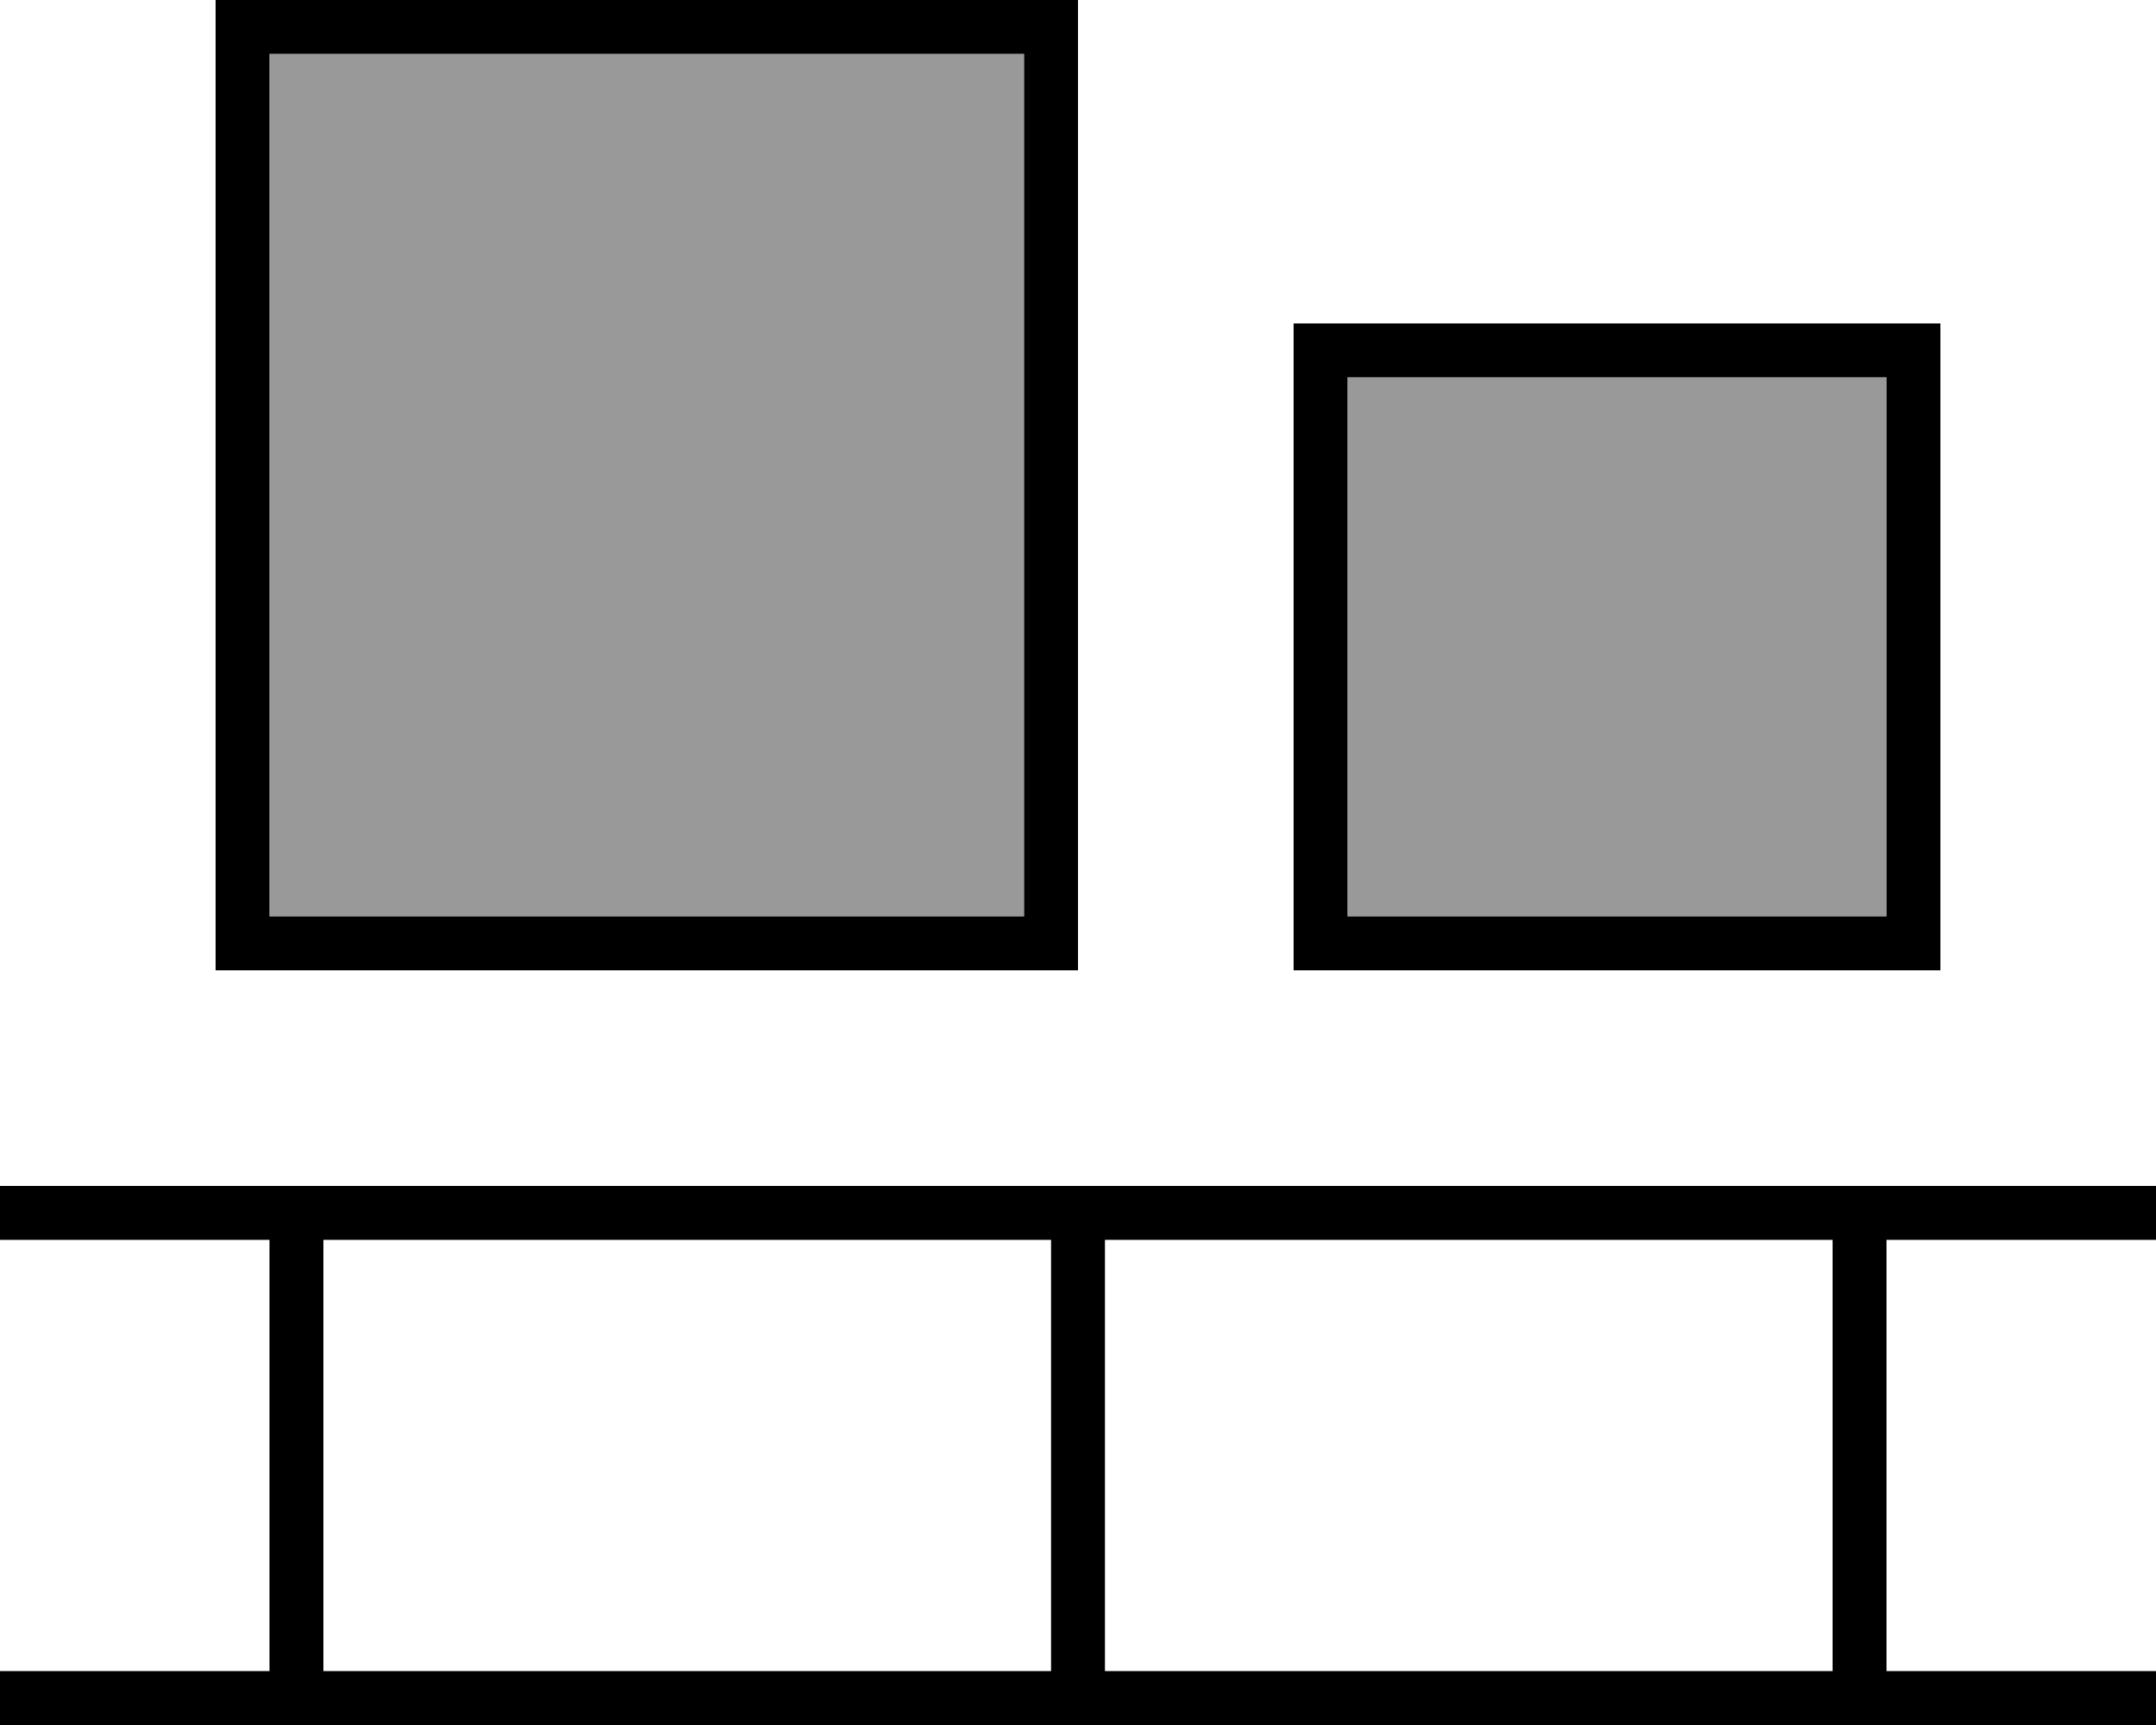 <svg xmlns="http://www.w3.org/2000/svg" viewBox="0 0 640 512"><!--! Font Awesome Pro 6.7.2 by @fontawesome - https://fontawesome.com License - https://fontawesome.com/license (Commercial License) Copyright 2024 Fonticons, Inc. --><defs><style>.fa-secondary{opacity:.4}</style></defs><path class="fa-secondary" d="M80 16l0 256 224 0 0-256L80 16zm320 96l0 160 160 0 0-160-160 0z"/><path class="fa-primary" d="M304 16L80 16l0 256 224 0 0-256zM80 0L304 0l16 0 0 16 0 256 0 16-16 0L80 288l-16 0 0-16L64 16 64 0 80 0zM560 112l-160 0 0 160 160 0 0-160zM400 96l160 0 16 0 0 16 0 160 0 16-16 0-160 0-16 0 0-16 0-160 0-16 16 0zM0 352l8 0 72 0 8 0 8 0 216 0 8 0 8 0 216 0 8 0 8 0 72 0 8 0 0 16-8 0-72 0 0 128 72 0 8 0 0 16-8 0-72 0-8 0-8 0-216 0-8 0-8 0L96 512l-8 0-8 0L8 512l-8 0 0-16 8 0 72 0 0-128L8 368l-8 0 0-16zM96 496l216 0 0-128L96 368l0 128zm232 0l216 0 0-128-216 0 0 128z"/></svg>